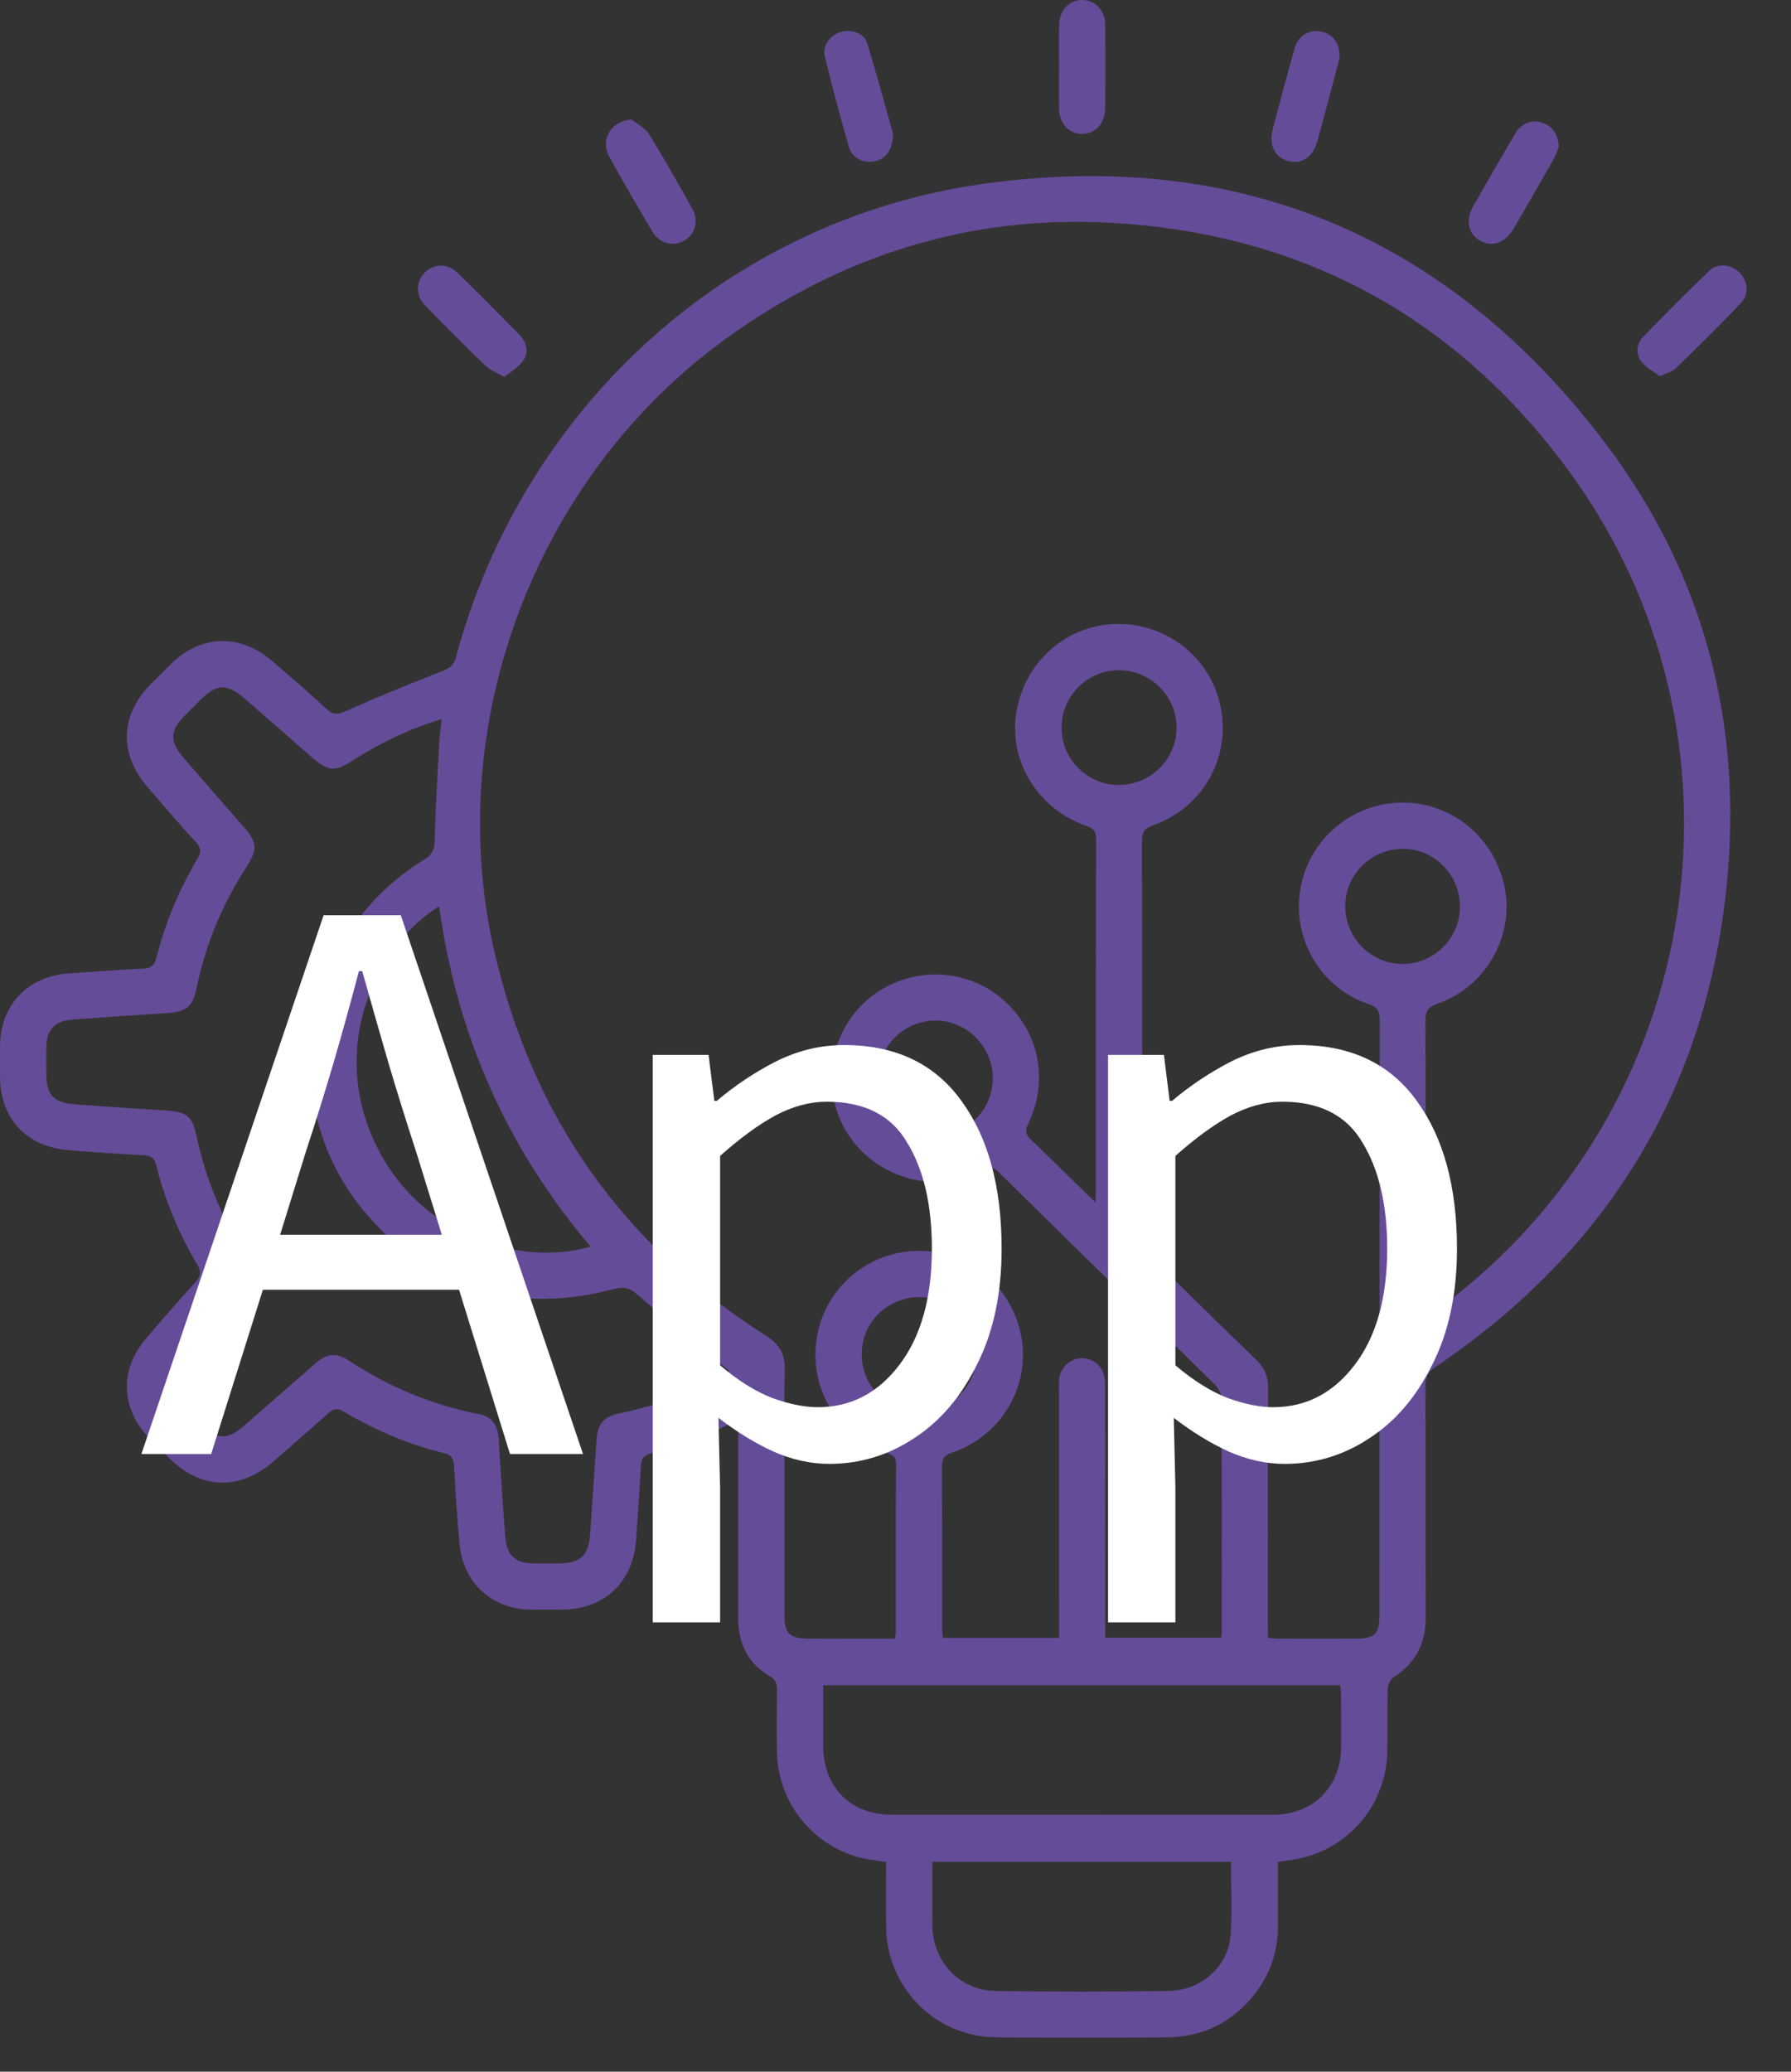<svg width="32" height="37" viewBox="0 0 32 37" fill="none" xmlns="http://www.w3.org/2000/svg">
<rect x="0" y="0" width="32" height="37" fill="#333333" stroke="none"/>
<path d="M17.446 24.198C17.451 23.631 16.997 23.169 16.435 23.166C15.864 23.163 15.403 23.609 15.396 24.172C15.388 24.748 15.844 25.212 16.419 25.215C16.984 25.218 17.442 24.765 17.446 24.198ZM20.001 11.97C19.437 11.965 18.974 12.419 18.967 12.982C18.96 13.547 19.411 14.01 19.976 14.019C20.549 14.028 21.02 13.568 21.022 12.997C21.024 12.437 20.565 11.975 20.001 11.97ZM17.738 19.247C17.734 18.685 17.265 18.22 16.71 18.227C16.135 18.234 15.68 18.7 15.688 19.274C15.696 19.837 16.16 20.287 16.726 20.282C17.288 20.277 17.742 19.812 17.738 19.247ZM26.085 16.196C26.086 15.627 25.633 15.163 25.075 15.16C24.5 15.156 24.033 15.619 24.036 16.189C24.039 16.755 24.493 17.211 25.058 17.216C25.618 17.22 26.084 16.757 26.085 16.196ZM7.847 16.186C6.777 16.845 5.897 18.571 6.656 20.314C7.428 22.088 9.311 22.629 10.553 22.264C9.059 20.504 8.16 18.485 7.847 16.186ZM21.993 33.252H16.658C16.658 33.636 16.656 34.006 16.658 34.376C16.662 35.03 17.138 35.548 17.79 35.558C18.823 35.575 19.856 35.574 20.888 35.557C21.462 35.548 21.942 35.117 21.986 34.569C22.02 34.139 21.993 33.705 21.993 33.252ZM14.707 30.097C14.707 30.469 14.707 30.819 14.707 31.169C14.709 31.923 15.195 32.411 15.946 32.411C17.619 32.412 19.292 32.412 20.966 32.412C21.558 32.412 22.15 32.413 22.742 32.411C23.467 32.409 23.957 31.919 23.963 31.19C23.965 30.887 23.964 30.584 23.962 30.281C23.962 30.222 23.952 30.163 23.945 30.097H14.707ZM13.031 24.486C12.467 24.02 11.915 23.577 11.38 23.114C11.248 23.001 11.149 22.974 10.983 23.018C9.259 23.474 7.763 23.063 6.586 21.727C4.852 19.759 5.342 16.721 7.581 15.351C7.726 15.263 7.763 15.171 7.767 15.008C7.781 14.424 7.817 13.84 7.848 13.256C7.855 13.125 7.877 12.994 7.893 12.843C7.322 13.015 6.82 13.253 6.348 13.555C5.97 13.796 5.877 13.792 5.533 13.491C5.15 13.156 4.768 12.819 4.383 12.485C4.054 12.199 3.871 12.206 3.57 12.51C3.488 12.593 3.405 12.676 3.322 12.759C3.031 13.047 3.02 13.234 3.284 13.54C3.635 13.946 3.988 14.351 4.343 14.754C4.595 15.04 4.61 15.164 4.403 15.484C3.972 16.15 3.672 16.87 3.512 17.647C3.445 17.974 3.332 18.07 2.995 18.092C2.424 18.13 1.854 18.167 1.284 18.21C0.977 18.233 0.829 18.398 0.827 18.706C0.825 18.858 0.826 19.01 0.827 19.161C0.827 19.554 0.95 19.693 1.348 19.724C1.883 19.765 2.419 19.797 2.955 19.832C3.343 19.856 3.435 19.93 3.515 20.305C3.679 21.067 3.975 21.774 4.393 22.431C4.613 22.777 4.603 22.88 4.329 23.193C3.974 23.597 3.619 24 3.269 24.407C3.028 24.687 3.039 24.885 3.296 25.143C3.393 25.241 3.49 25.339 3.587 25.436C3.874 25.719 4.063 25.725 4.37 25.456C4.791 25.09 5.209 24.721 5.63 24.355C5.842 24.169 6.005 24.151 6.228 24.297C6.938 24.764 7.705 25.088 8.541 25.252C8.776 25.298 8.879 25.422 8.907 25.664C8.918 25.759 8.919 25.856 8.925 25.952C8.959 26.454 8.986 26.956 9.029 27.457C9.057 27.787 9.212 27.919 9.54 27.922C9.685 27.922 9.829 27.922 9.974 27.922C10.374 27.921 10.517 27.788 10.545 27.387C10.583 26.823 10.621 26.26 10.66 25.697C10.677 25.437 10.786 25.308 11.035 25.249C11.109 25.232 11.184 25.219 11.257 25.201C11.89 25.051 12.487 24.815 13.031 24.486ZM25.472 23.536C25.594 23.449 25.683 23.389 25.769 23.325C30.49 19.793 31.506 13.113 28.003 8.374C25.976 5.631 23.217 4.155 19.808 3.977C17.292 3.845 15.011 4.573 12.967 6.051C9.574 8.506 7.897 12.92 8.833 16.993C9.51 19.94 11.128 22.233 13.683 23.853C13.929 24.009 14.03 24.188 14.021 24.477C14.004 25.075 14.016 25.675 14.016 26.274C14.016 27.135 14.015 27.996 14.016 28.857C14.017 29.168 14.109 29.26 14.424 29.264C14.692 29.268 14.961 29.266 15.229 29.266C15.482 29.266 15.733 29.266 15.99 29.266C15.998 29.203 16.005 29.17 16.005 29.137C16.006 28.139 16.002 27.14 16.009 26.141C16.011 25.995 15.927 25.979 15.827 25.944C14.957 25.646 14.44 24.772 14.597 23.872C14.751 22.989 15.514 22.345 16.413 22.34C17.326 22.334 18.095 22.985 18.252 23.896C18.403 24.776 17.878 25.651 17.013 25.941C16.865 25.99 16.829 26.059 16.829 26.203C16.835 27.161 16.832 28.118 16.833 29.075C16.833 29.134 16.84 29.193 16.844 29.252H18.923V29.015C18.922 27.638 18.922 26.261 18.922 24.883C18.922 24.794 18.916 24.703 18.926 24.615C18.949 24.425 19.112 24.274 19.3 24.258C19.483 24.243 19.66 24.353 19.716 24.532C19.742 24.615 19.746 24.708 19.746 24.796C19.748 26.201 19.748 27.606 19.748 29.011V29.248H21.819C21.823 29.197 21.829 29.163 21.829 29.13C21.829 27.746 21.832 26.361 21.825 24.977C21.824 24.889 21.762 24.782 21.695 24.718C20.415 23.456 19.129 22.201 17.849 20.939C17.743 20.835 17.668 20.84 17.548 20.905C17.197 21.093 16.818 21.151 16.426 21.085C15.619 20.95 15.001 20.33 14.881 19.543C14.761 18.761 15.151 17.983 15.843 17.62C16.555 17.247 17.418 17.365 17.988 17.914C18.581 18.486 18.733 19.325 18.368 20.077C18.306 20.203 18.332 20.27 18.423 20.357C18.703 20.622 18.976 20.894 19.252 21.164C19.347 21.257 19.442 21.349 19.57 21.473C19.576 21.38 19.581 21.341 19.581 21.302C19.581 19.194 19.579 17.087 19.584 14.979C19.584 14.842 19.533 14.793 19.411 14.751C18.545 14.45 18.021 13.599 18.158 12.731C18.302 11.823 19.052 11.159 19.95 11.144C20.861 11.129 21.647 11.762 21.813 12.646C21.985 13.554 21.485 14.426 20.598 14.741C20.449 14.794 20.403 14.859 20.403 15.016C20.409 17.378 20.405 19.741 20.412 22.103C20.412 22.211 20.47 22.345 20.546 22.422C21.173 23.05 21.809 23.671 22.448 24.288C22.591 24.427 22.657 24.578 22.657 24.78C22.651 26.185 22.654 27.59 22.654 28.995V29.251C22.737 29.257 22.797 29.265 22.856 29.265C23.311 29.266 23.765 29.267 24.22 29.265C24.568 29.263 24.647 29.184 24.647 28.837C24.648 25.297 24.646 21.756 24.651 18.217C24.651 18.051 24.602 17.981 24.444 17.928C23.594 17.638 23.088 16.774 23.232 15.886C23.377 14.998 24.15 14.339 25.056 14.334C25.953 14.328 26.723 14.976 26.889 15.876C27.048 16.741 26.533 17.631 25.686 17.925C25.52 17.983 25.468 18.055 25.468 18.228C25.475 19.908 25.472 21.589 25.472 23.269V23.536ZM22.833 33.255C22.833 33.644 22.836 34.028 22.833 34.412C22.829 34.861 22.692 35.266 22.413 35.618C22.017 36.118 21.493 36.38 20.857 36.386C19.838 36.395 18.819 36.394 17.8 36.386C16.715 36.376 15.85 35.508 15.833 34.423C15.827 34.038 15.832 33.653 15.832 33.252C15.719 33.237 15.618 33.226 15.518 33.209C14.591 33.047 13.9 32.241 13.883 31.296C13.877 30.924 13.878 30.552 13.883 30.18C13.884 30.067 13.857 29.995 13.749 29.933C13.366 29.707 13.191 29.357 13.191 28.917C13.19 27.829 13.191 26.741 13.191 25.653C13.191 25.564 13.191 25.476 13.191 25.359C13.004 25.446 12.848 25.53 12.683 25.591C12.335 25.721 11.985 25.846 11.631 25.955C11.504 25.994 11.456 26.049 11.45 26.18C11.429 26.614 11.395 27.046 11.367 27.479C11.317 28.26 10.805 28.744 10.025 28.748C9.846 28.749 9.667 28.75 9.488 28.748C8.797 28.74 8.282 28.279 8.213 27.589C8.167 27.123 8.138 26.655 8.114 26.188C8.107 26.049 8.066 25.985 7.925 25.95C7.293 25.794 6.698 25.542 6.139 25.209C6.033 25.146 5.964 25.15 5.87 25.235C5.549 25.527 5.219 25.808 4.893 26.094C4.291 26.623 3.597 26.607 3.031 26.048C2.909 25.927 2.788 25.804 2.667 25.682C2.166 25.174 2.13 24.482 2.589 23.931C2.88 23.582 3.182 23.242 3.486 22.904C3.582 22.799 3.604 22.72 3.524 22.585C3.195 22.032 2.949 21.442 2.793 20.817C2.76 20.687 2.702 20.64 2.571 20.633C2.117 20.608 1.663 20.578 1.211 20.54C0.468 20.477 0.002 19.969 0.001 19.231C0 19.045 -0.001 18.859 0.001 18.673C0.006 17.956 0.493 17.439 1.214 17.386C1.66 17.354 2.107 17.322 2.554 17.299C2.691 17.293 2.757 17.251 2.793 17.11C2.951 16.486 3.196 15.895 3.525 15.342C3.596 15.223 3.598 15.146 3.499 15.039C3.205 14.72 2.923 14.389 2.64 14.061C2.117 13.455 2.144 12.764 2.71 12.201C2.823 12.089 2.934 11.977 3.047 11.865C3.575 11.339 4.276 11.308 4.846 11.792C5.182 12.078 5.515 12.366 5.838 12.665C5.955 12.774 6.036 12.763 6.176 12.701C6.746 12.448 7.325 12.212 7.906 11.984C8.032 11.934 8.106 11.885 8.144 11.746C9.343 7.288 12.999 3.926 17.56 3.285C22.145 2.641 25.898 4.23 28.69 7.926C30.443 10.246 31.144 12.92 30.851 15.809C30.478 19.483 28.706 22.347 25.647 24.414C25.517 24.502 25.468 24.589 25.468 24.746C25.475 26.123 25.468 27.501 25.474 28.878C25.476 29.346 25.297 29.7 24.901 29.953C24.843 29.991 24.796 30.092 24.794 30.166C24.783 30.537 24.795 30.909 24.787 31.281C24.765 32.291 24.023 33.105 23.02 33.225C22.966 33.232 22.913 33.242 22.833 33.255Z" fill="#654C99"/>
<path d="M29.653 6.718C29.544 6.633 29.405 6.564 29.323 6.454C29.221 6.316 29.24 6.139 29.36 6.015C29.748 5.614 30.141 5.218 30.544 4.834C30.693 4.692 30.927 4.72 31.071 4.859C31.224 5.006 31.262 5.246 31.115 5.401C30.732 5.805 30.334 6.196 29.934 6.584C29.875 6.642 29.778 6.66 29.653 6.718Z" fill="#654C99"/>
<path d="M11.282 2.132C11.389 2.218 11.527 2.284 11.595 2.394C11.867 2.833 12.12 3.283 12.372 3.734C12.492 3.95 12.416 4.194 12.213 4.304C12.02 4.408 11.78 4.345 11.659 4.14C11.396 3.696 11.134 3.251 10.885 2.798C10.718 2.494 10.917 2.164 11.282 2.132Z" fill="#654C99"/>
<path d="M27.852 2.619C27.828 2.676 27.801 2.769 27.754 2.851C27.52 3.264 27.282 3.675 27.043 4.085C26.894 4.341 26.655 4.422 26.438 4.294C26.23 4.171 26.181 3.931 26.323 3.681C26.569 3.25 26.817 2.821 27.067 2.394C27.179 2.203 27.369 2.126 27.559 2.192C27.741 2.254 27.833 2.391 27.852 2.619Z" fill="#654C99"/>
<path d="M18.922 1.189C18.922 0.941 18.919 0.693 18.923 0.446C18.927 0.183 19.104 -0.004 19.335 -0C19.573 0.004 19.744 0.183 19.747 0.449C19.751 0.944 19.751 1.44 19.747 1.935C19.744 2.211 19.565 2.397 19.321 2.39C19.086 2.384 18.925 2.201 18.922 1.932C18.92 1.684 18.922 1.436 18.922 1.189Z" fill="#654C99"/>
<path d="M15.955 2.389C15.956 2.667 15.828 2.834 15.642 2.878C15.446 2.925 15.23 2.834 15.172 2.637C15.014 2.097 14.869 1.551 14.736 1.004C14.691 0.816 14.832 0.63 15.014 0.574C15.197 0.517 15.435 0.585 15.49 0.761C15.666 1.324 15.816 1.896 15.955 2.389Z" fill="#654C99"/>
<path d="M23.935 1.009C23.93 1.033 23.921 1.087 23.907 1.14C23.785 1.599 23.665 2.058 23.54 2.515C23.461 2.806 23.257 2.942 23.012 2.875C22.77 2.809 22.665 2.586 22.743 2.295C22.87 1.817 22.995 1.337 23.132 0.861C23.198 0.632 23.389 0.522 23.606 0.564C23.805 0.601 23.938 0.769 23.935 1.009Z" fill="#654C99"/>
<path d="M9.015 6.734C8.871 6.651 8.756 6.611 8.677 6.535C8.311 6.181 7.952 5.82 7.596 5.456C7.427 5.284 7.427 5.042 7.577 4.879C7.736 4.708 7.988 4.692 8.168 4.866C8.544 5.23 8.91 5.603 9.277 5.975C9.405 6.105 9.453 6.277 9.356 6.428C9.279 6.548 9.139 6.627 9.015 6.734Z" fill="#654C99"/>
<path d="M5.46 20.585L5.005 22.052H7.894L7.44 20.585C7.264 20.047 7.098 19.514 6.941 18.986C6.785 18.449 6.628 17.901 6.472 17.344H6.413C6.266 17.901 6.115 18.449 5.958 18.986C5.802 19.514 5.636 20.047 5.46 20.585ZM2.526 25.968L5.782 16.346H7.161L10.417 25.968H9.112L8.202 23.034H4.697L3.773 25.968H2.526ZM11.663 28.974V18.84H12.66L12.763 19.661H12.807C13.13 19.387 13.482 19.153 13.863 18.957C14.254 18.762 14.66 18.664 15.08 18.664C15.999 18.664 16.698 18.996 17.178 19.661C17.657 20.316 17.896 21.196 17.896 22.301C17.896 23.103 17.75 23.792 17.456 24.369C17.173 24.946 16.796 25.386 16.327 25.689C15.867 25.992 15.364 26.144 14.816 26.144C14.484 26.144 14.151 26.07 13.819 25.924C13.496 25.777 13.169 25.577 12.836 25.322L12.866 26.569V28.974H11.663ZM14.611 25.132C15.198 25.132 15.682 24.882 16.063 24.384C16.454 23.875 16.65 23.181 16.65 22.301C16.65 21.519 16.503 20.888 16.21 20.409C15.926 19.92 15.447 19.676 14.772 19.676C14.469 19.676 14.161 19.759 13.848 19.925C13.545 20.091 13.218 20.331 12.866 20.644V24.384C13.188 24.658 13.501 24.853 13.804 24.97C14.107 25.078 14.376 25.132 14.611 25.132ZM19.798 28.974V18.84H20.796L20.898 19.661H20.942C21.265 19.387 21.617 19.153 21.998 18.957C22.39 18.762 22.795 18.664 23.216 18.664C24.135 18.664 24.834 18.996 25.313 19.661C25.792 20.316 26.032 21.196 26.032 22.301C26.032 23.103 25.885 23.792 25.592 24.369C25.308 24.946 24.932 25.386 24.462 25.689C24.003 25.992 23.499 26.144 22.952 26.144C22.619 26.144 22.287 26.07 21.954 25.924C21.632 25.777 21.304 25.577 20.972 25.322L21.001 26.569V28.974H19.798ZM22.746 25.132C23.333 25.132 23.817 24.882 24.198 24.384C24.59 23.875 24.785 23.181 24.785 22.301C24.785 21.519 24.638 20.888 24.345 20.409C24.061 19.92 23.582 19.676 22.908 19.676C22.605 19.676 22.297 19.759 21.984 19.925C21.681 20.091 21.353 20.331 21.001 20.644V24.384C21.324 24.658 21.637 24.853 21.94 24.97C22.243 25.078 22.512 25.132 22.746 25.132Z" fill="white"/>
</svg>
